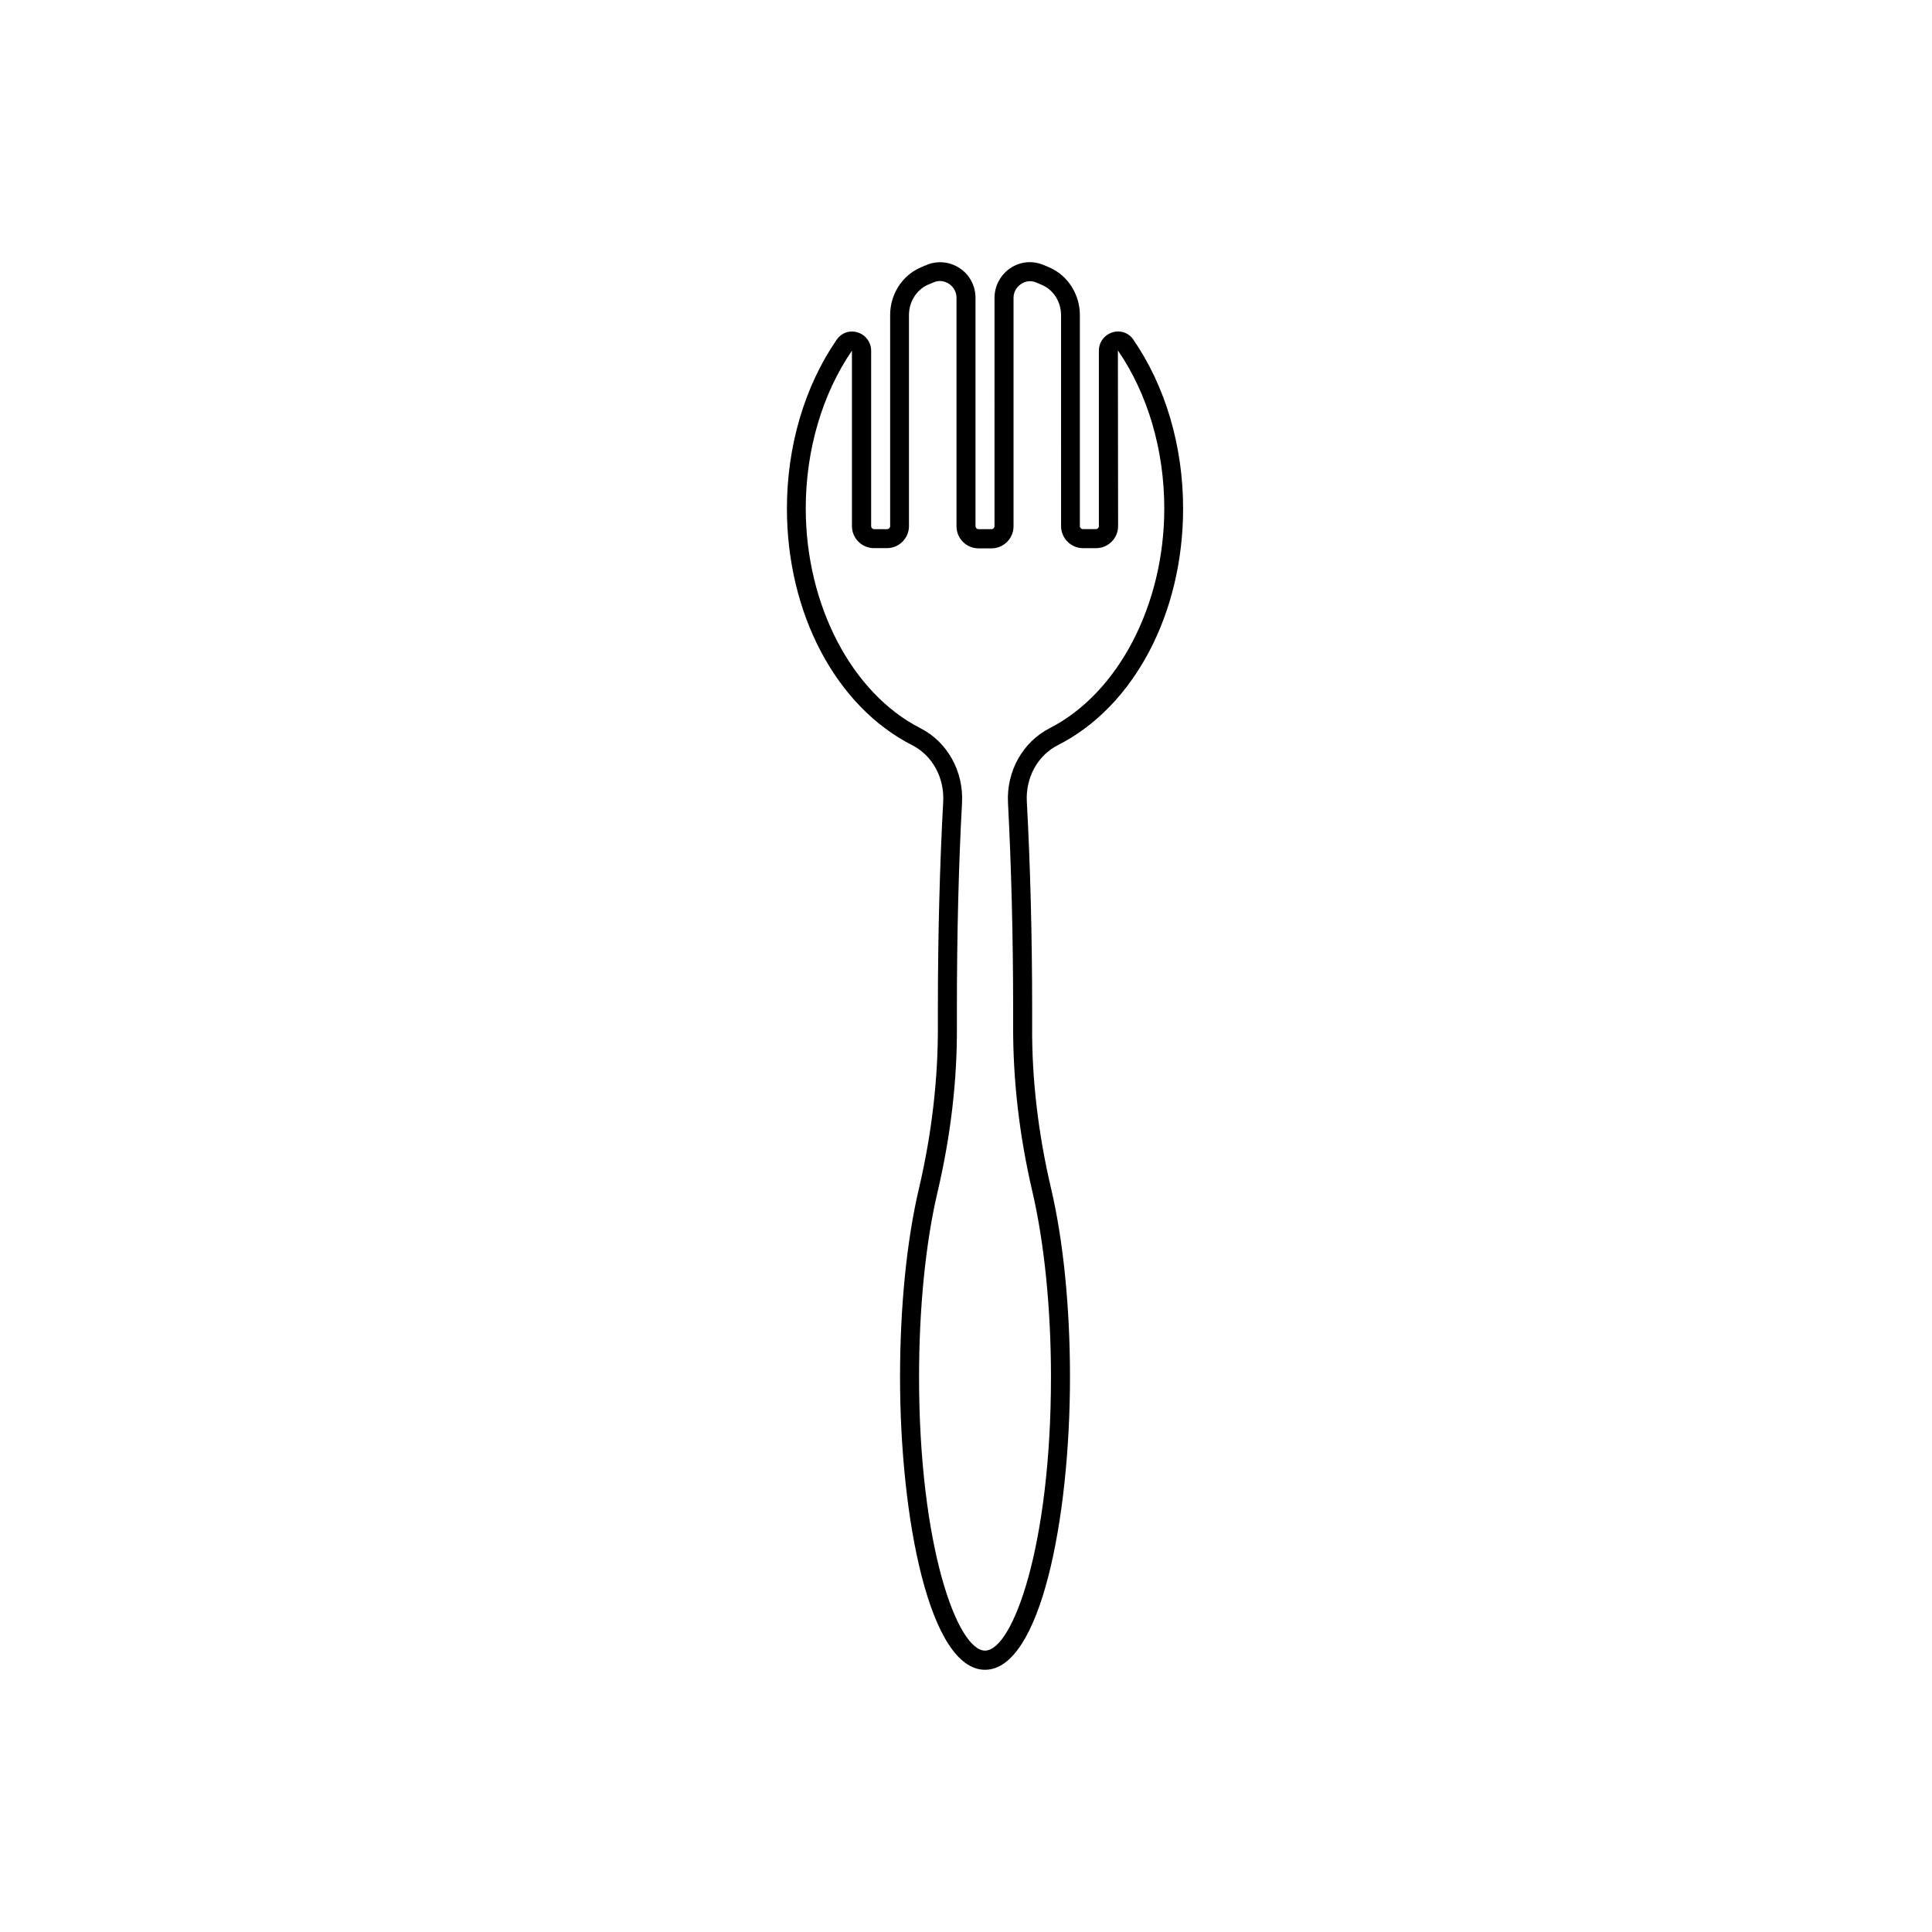 <?xml version="1.0" encoding="UTF-8"?>
<!-- Uploaded to: ICON Repo, www.svgrepo.com, Generator: ICON Repo Mixer Tools -->
<svg fill="#000000" width="800px" height="800px" version="1.1" viewBox="144 144 512 512" xmlns="http://www.w3.org/2000/svg">
 <path d="m405.04 586.51c-14.66 0-22.52-39.953-22.52-77.586 0-18.438 1.762-36.223 5.039-50.078 3.375-14.461 5.039-28.867 4.988-42.824v-4.684c0-19.348 0.504-38.289 1.41-54.863 0.352-6.398-2.871-12.293-8.262-15.012-20.152-10.277-33.152-34.863-33.152-62.723 0-16.473 4.684-32.395 13.199-44.738 1.258-1.812 3.426-2.57 5.543-1.914s3.578 2.621 3.578 4.836v46.5c0 0.453 0.352 0.805 0.805 0.805h3.426c0.453 0 0.805-0.352 0.805-0.805v-55.922c0-5.441 3.074-10.328 7.809-12.496 0.656-0.301 1.359-0.605 2.016-0.855 2.871-1.16 6.144-0.754 8.664 0.957 2.621 1.762 4.133 4.684 4.133 7.809v60.508c0 0.453 0.352 0.805 0.805 0.805h3.426c0.453 0 0.805-0.352 0.805-0.805l0.004-60.512c0-3.125 1.562-6.047 4.133-7.809 2.57-1.762 5.793-2.117 8.664-0.957 0.656 0.25 1.359 0.555 2.016 0.855 4.734 2.168 7.809 7.106 7.809 12.543v55.871c0 0.453 0.352 0.805 0.805 0.805h3.426c0.453 0 0.805-0.352 0.805-0.805v-46.5c0-2.215 1.41-4.133 3.578-4.836 2.117-0.656 4.332 0.102 5.543 1.914 8.516 12.344 13.199 28.266 13.199 44.738 0 27.859-13 52.496-33.152 62.723-5.391 2.719-8.613 8.613-8.262 15.012 0.906 16.523 1.41 35.52 1.41 54.863v4.684c-0.102 13.957 1.613 28.414 4.988 42.824 3.273 13.855 5.039 31.641 5.039 50.078 0.004 37.645-7.856 77.594-22.52 77.594zm-35.266-349.59c-7.859 11.488-12.242 26.348-12.242 41.816 0 25.594 12.191 48.969 30.379 58.242 7.152 3.629 11.488 11.438 11.035 19.801-0.906 16.473-1.359 35.316-1.359 54.562v4.637c0.102 14.359-1.664 29.172-5.141 43.984-3.176 13.504-4.887 30.883-4.887 48.918 0 44.941 10.176 72.547 17.48 72.547 7.305 0 17.48-27.609 17.48-72.547 0-18.035-1.762-35.418-4.887-48.918-3.477-14.812-5.188-29.625-5.141-43.984v-4.637c0-19.246-0.504-38.09-1.359-54.562-0.453-8.363 3.879-16.121 11.035-19.801 18.188-9.27 30.379-32.695 30.379-58.242 0-15.469-4.383-30.379-12.293-41.867l0.055 46.555c0 3.223-2.621 5.844-5.844 5.844h-3.426c-3.223 0-5.844-2.621-5.844-5.844l-0.004-55.875c0-3.477-1.914-6.602-4.887-7.961-0.605-0.25-1.16-0.504-1.762-0.754-1.359-0.555-2.82-0.352-3.981 0.453-1.258 0.855-1.965 2.168-1.965 3.68v60.508c0 3.223-2.621 5.844-5.844 5.844h-3.426c-3.223 0-5.844-2.621-5.844-5.844v-60.559c0-1.461-0.707-2.82-1.965-3.68-1.211-0.805-2.672-1.008-3.981-0.453-0.605 0.25-1.211 0.504-1.812 0.754-2.926 1.414-4.84 4.488-4.84 7.961v55.922c0 3.223-2.621 5.844-5.844 5.844h-3.426c-3.223 0-5.844-2.621-5.844-5.844z"/>
</svg>